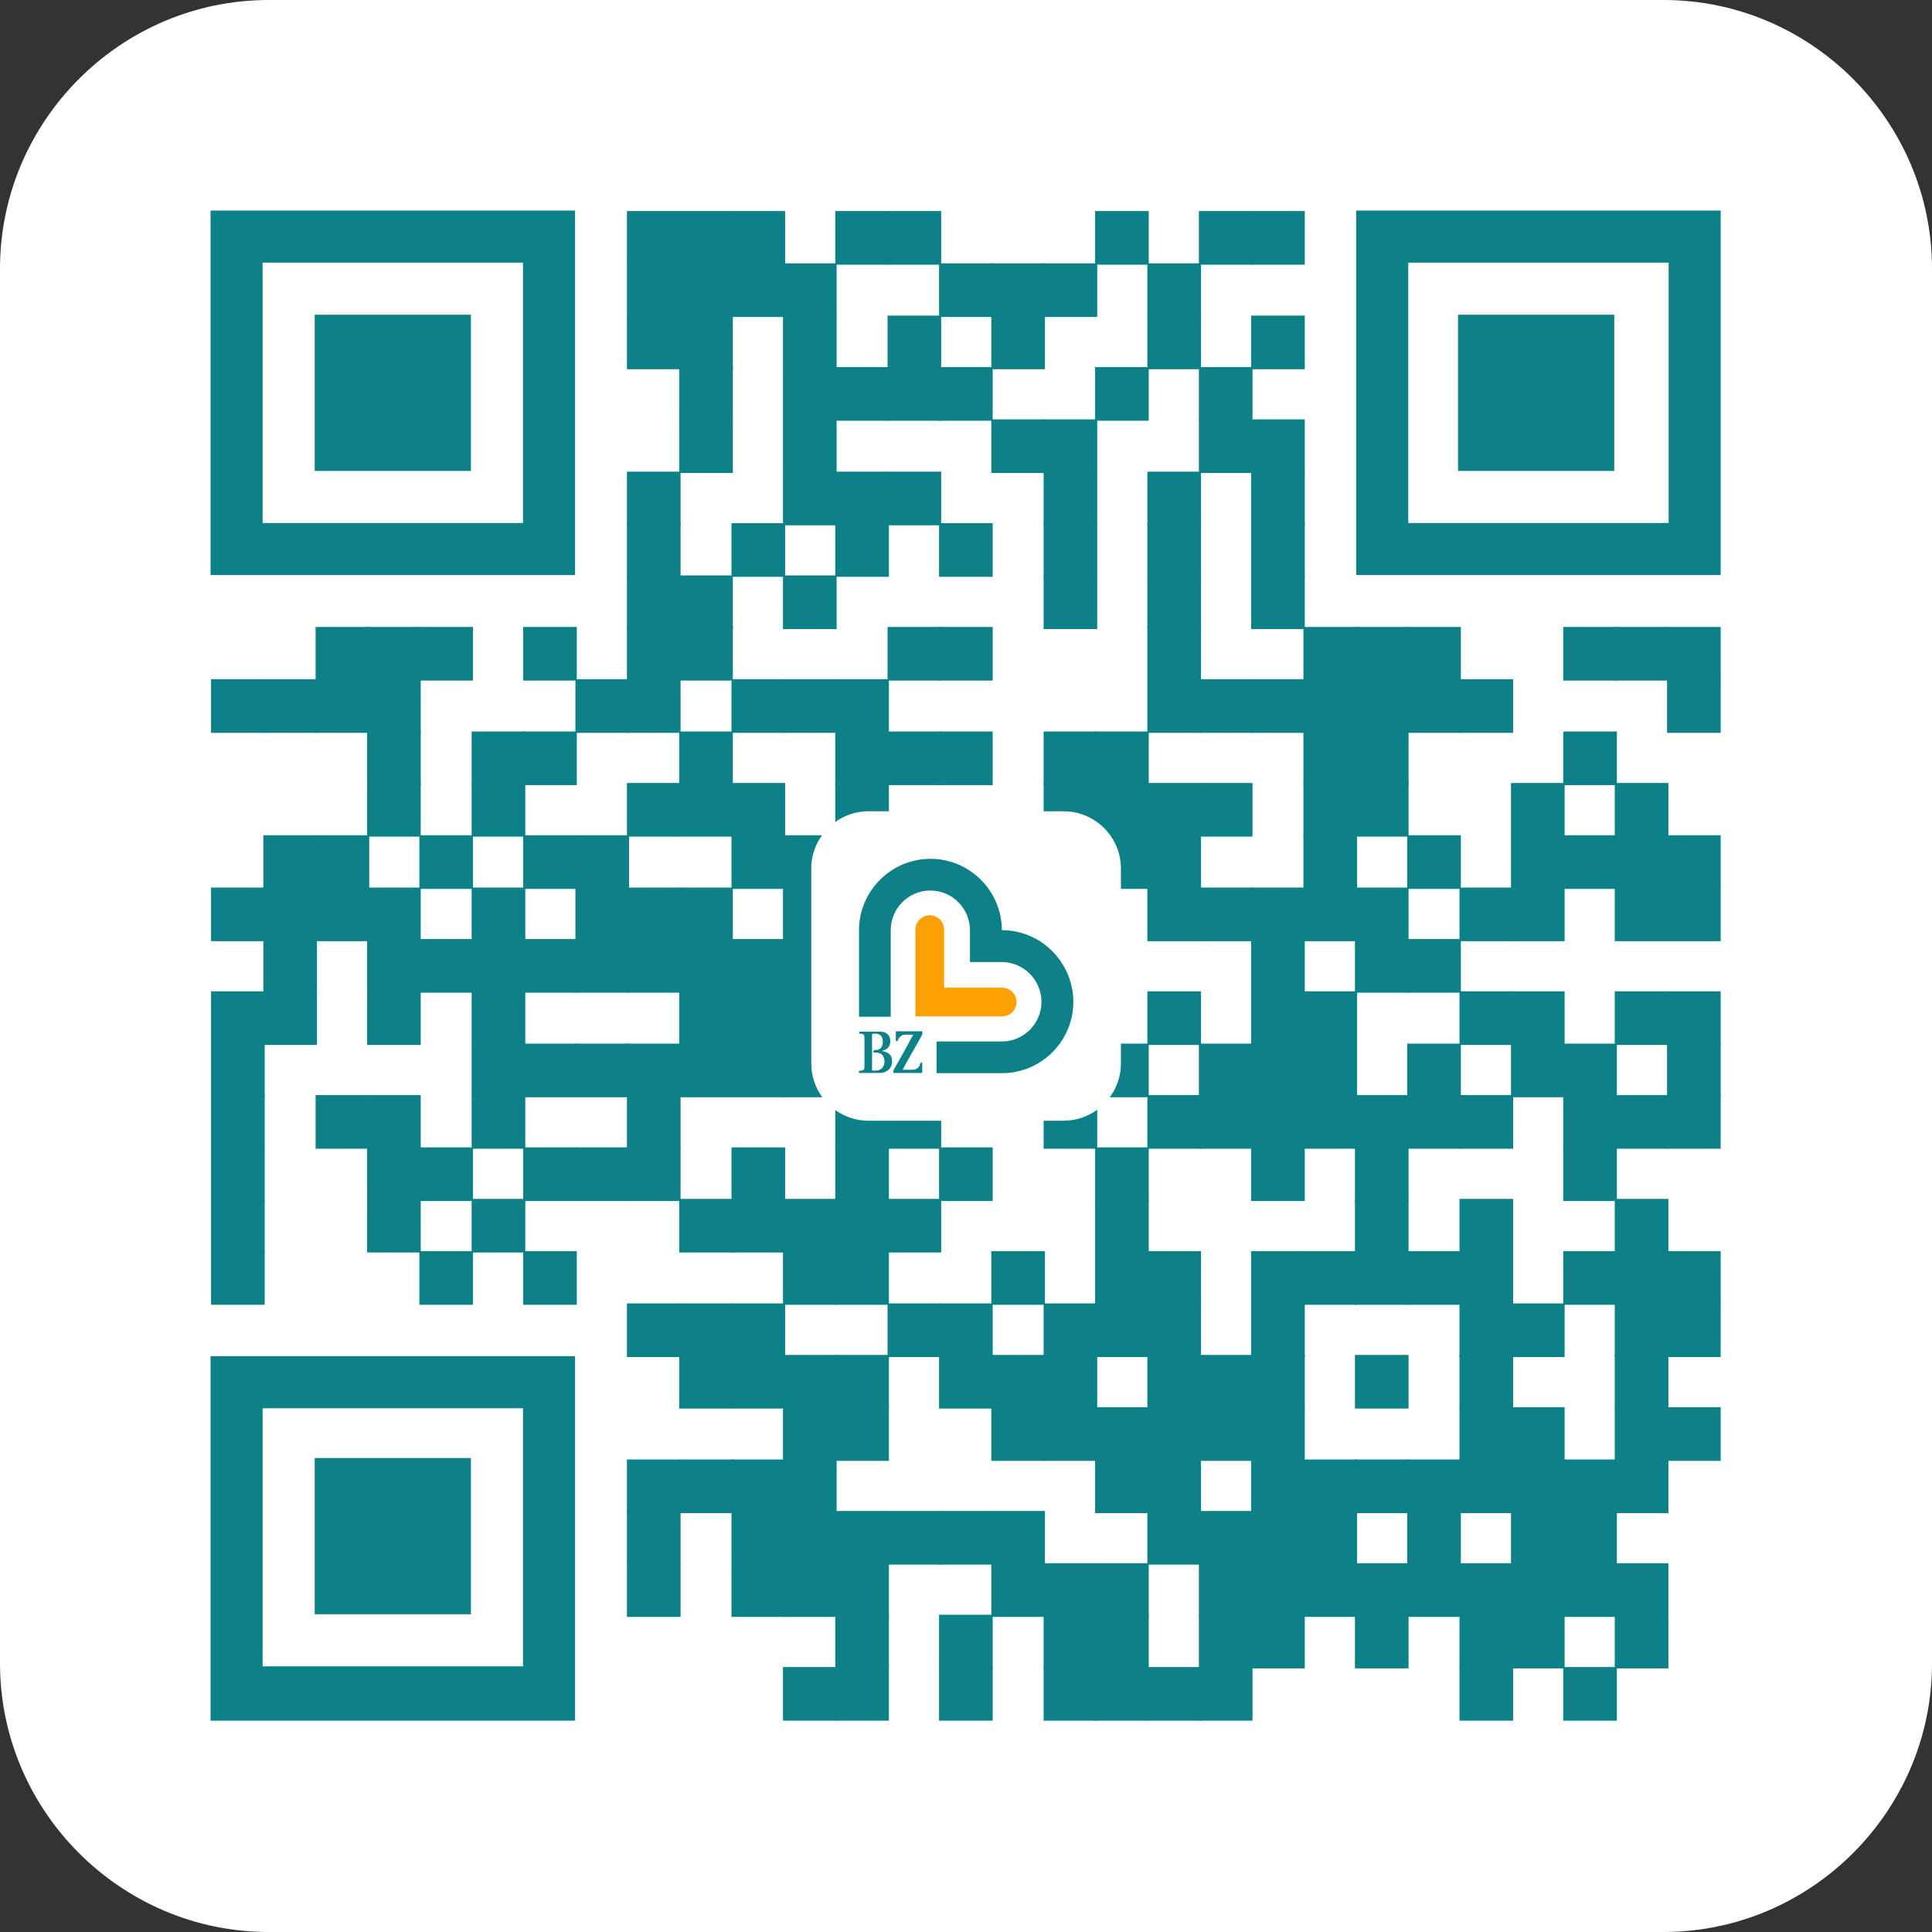 <?xml version="1.0" encoding="utf-8"?>
<!-- Generator: Adobe Illustrator 28.3.0, SVG Export Plug-In . SVG Version: 6.00 Build 0)  -->
<svg version="1.1" id="Ebene_1" xmlns="http://www.w3.org/2000/svg" xmlns:xlink="http://www.w3.org/1999/xlink" x="0px" y="0px"
	 width="1024px" height="1024px" viewBox="0 0 1024 1024" style="enable-background:new 0 0 1024 1024;" xml:space="preserve">
<rect x="0" y="0" width="1024" height="1024" fill="#333333" stroke="none"/>
<style type="text/css">
	.st0{fill:#FFFFFF;}
	.st1{fill:#0C8288;}
	.st2{fill-rule:evenodd;clip-rule:evenodd;fill:#FBA104;}
</style>
<g id="BG-White_abgerundet">
	<path class="st0" d="M881.6,1024H142.4C64.1,1024,0,959.9,0,881.6V142.4C0,64.1,64.1,0,142.4,0h739.3C959.9,0,1024,64.1,1024,142.4
		v739.3C1024,959.9,959.9,1024,881.6,1024z"/>
</g>
<g id="qrcode-useragentswitch_bzl-qrlp__x2F__mehr.bz">
	<g>
		<g transform="translate(240,48) scale(4.12)">
			<rect x="22.4" y="15.5" class="st1" width="6.9" height="6.9"/>
		</g>
		<g transform="translate(264,48) scale(4.12)">
			<rect x="23.3" y="15.5" class="st1" width="6.9" height="6.9"/>
		</g>
		<g transform="translate(288,48) scale(4.12)">
			<rect x="24.2" y="15.5" class="st1" width="6.9" height="6.9"/>
		</g>
		<g transform="translate(336,48) scale(4.12)">
			<rect x="25.9" y="15.5" class="st1" width="6.9" height="6.9"/>
		</g>
		<g transform="translate(360,48) scale(4.12)">
			<rect x="26.8" y="15.5" class="st1" width="6.9" height="6.9"/>
		</g>
		<g transform="translate(456,48) scale(4.12)">
			<rect x="30.2" y="15.5" class="st1" width="6.9" height="6.9"/>
		</g>
		<g transform="translate(504,48) scale(4.12)">
			<rect x="31.9" y="15.5" class="st1" width="6.9" height="6.9"/>
		</g>
		<g transform="translate(528,48) scale(4.12)">
			<rect x="32.8" y="15.5" class="st1" width="6.9" height="6.9"/>
		</g>
		<g transform="translate(240,72) scale(4.12)">
			<rect x="22.4" y="16.4" class="st1" width="6.9" height="6.9"/>
		</g>
		<g transform="translate(264,72) scale(4.12)">
			<rect x="23.3" y="16.4" class="st1" width="6.9" height="6.9"/>
		</g>
		<g transform="translate(288,72) scale(4.12)">
			<rect x="24.2" y="16.4" class="st1" width="6.9" height="6.9"/>
		</g>
		<g transform="translate(312,72) scale(4.12)">
			<rect x="25" y="16.4" class="st1" width="6.9" height="6.9"/>
		</g>
		<g transform="translate(384,72) scale(4.12)">
			<rect x="27.6" y="16.4" class="st1" width="6.9" height="6.9"/>
		</g>
		<g transform="translate(408,72) scale(4.12)">
			<rect x="28.5" y="16.4" class="st1" width="6.9" height="6.9"/>
		</g>
		<g transform="translate(432,72) scale(4.12)">
			<rect x="29.4" y="16.4" class="st1" width="6.9" height="6.9"/>
		</g>
		<g transform="translate(480,72) scale(4.12)">
			<rect x="31.1" y="16.4" class="st1" width="6.9" height="6.9"/>
		</g>
		<g transform="translate(240,96) scale(4.12)">
			<rect x="22.4" y="17.3" class="st1" width="6.9" height="6.9"/>
		</g>
		<g transform="translate(264,96) scale(4.12)">
			<rect x="23.3" y="17.3" class="st1" width="6.9" height="6.9"/>
		</g>
		<g transform="translate(312,96) scale(4.12)">
			<rect x="25" y="17.3" class="st1" width="6.9" height="6.9"/>
		</g>
		<g transform="translate(360,96) scale(4.12)">
			<rect x="26.8" y="17.3" class="st1" width="6.9" height="6.9"/>
		</g>
		<g transform="translate(408,96) scale(4.12)">
			<rect x="28.5" y="17.3" class="st1" width="6.9" height="6.9"/>
		</g>
		<g transform="translate(480,96) scale(4.12)">
			<rect x="31.1" y="17.3" class="st1" width="6.9" height="6.9"/>
		</g>
		<g transform="translate(528,96) scale(4.12)">
			<rect x="32.8" y="17.3" class="st1" width="6.9" height="6.9"/>
		</g>
		<g transform="translate(264,120) scale(4.12)">
			<rect x="23.3" y="18.1" class="st1" width="6.9" height="6.9"/>
		</g>
		<g transform="translate(312,120) scale(4.12)">
			<rect x="25" y="18.1" class="st1" width="6.9" height="6.9"/>
		</g>
		<g transform="translate(336,120) scale(4.12)">
			<rect x="25.9" y="18.1" class="st1" width="6.9" height="6.9"/>
		</g>
		<g transform="translate(360,120) scale(4.12)">
			<rect x="26.8" y="18.1" class="st1" width="6.9" height="6.9"/>
		</g>
		<g transform="translate(384,120) scale(4.12)">
			<rect x="27.6" y="18.1" class="st1" width="6.9" height="6.9"/>
		</g>
		<g transform="translate(456,120) scale(4.12)">
			<rect x="30.2" y="18.1" class="st1" width="6.9" height="6.9"/>
		</g>
		<g transform="translate(504,120) scale(4.12)">
			<rect x="31.9" y="18.1" class="st1" width="6.9" height="6.9"/>
		</g>
		<g transform="translate(264,144) scale(4.12)">
			<rect x="23.3" y="19" class="st1" width="6.9" height="6.9"/>
		</g>
		<g transform="translate(312,144) scale(4.12)">
			<rect x="25" y="19" class="st1" width="6.9" height="6.9"/>
		</g>
		<g transform="translate(408,144) scale(4.12)">
			<rect x="28.5" y="19" class="st1" width="6.9" height="6.9"/>
		</g>
		<g transform="translate(432,144) scale(4.12)">
			<rect x="29.4" y="19" class="st1" width="6.9" height="6.9"/>
		</g>
		<g transform="translate(504,144) scale(4.12)">
			<rect x="31.9" y="19" class="st1" width="6.9" height="6.9"/>
		</g>
		<g transform="translate(528,144) scale(4.12)">
			<rect x="32.8" y="19" class="st1" width="6.9" height="6.9"/>
		</g>
		<g transform="translate(240,168) scale(4.12)">
			<rect x="22.4" y="19.9" class="st1" width="6.9" height="6.9"/>
		</g>
		<g transform="translate(312,168) scale(4.12)">
			<rect x="25" y="19.9" class="st1" width="6.9" height="6.9"/>
		</g>
		<g transform="translate(336,168) scale(4.12)">
			<rect x="25.9" y="19.9" class="st1" width="6.9" height="6.9"/>
		</g>
		<g transform="translate(360,168) scale(4.12)">
			<rect x="26.8" y="19.9" class="st1" width="6.9" height="6.9"/>
		</g>
		<g transform="translate(432,168) scale(4.12)">
			<rect x="29.4" y="19.9" class="st1" width="6.9" height="6.9"/>
		</g>
		<g transform="translate(480,168) scale(4.12)">
			<rect x="31.1" y="19.9" class="st1" width="6.9" height="6.9"/>
		</g>
		<g transform="translate(528,168) scale(4.12)">
			<rect x="32.8" y="19.9" class="st1" width="6.9" height="6.9"/>
		</g>
		<g transform="translate(240,192) scale(4.12)">
			<rect x="22.4" y="20.7" class="st1" width="6.9" height="6.9"/>
		</g>
		<g transform="translate(288,192) scale(4.12)">
			<rect x="24.2" y="20.7" class="st1" width="6.9" height="6.9"/>
		</g>
		<g transform="translate(336,192) scale(4.12)">
			<rect x="25.9" y="20.7" class="st1" width="6.9" height="6.9"/>
		</g>
		<g transform="translate(384,192) scale(4.12)">
			<rect x="27.6" y="20.7" class="st1" width="6.9" height="6.9"/>
		</g>
		<g transform="translate(432,192) scale(4.12)">
			<rect x="29.4" y="20.7" class="st1" width="6.9" height="6.9"/>
		</g>
		<g transform="translate(480,192) scale(4.12)">
			<rect x="31.1" y="20.7" class="st1" width="6.9" height="6.9"/>
		</g>
		<g transform="translate(528,192) scale(4.12)">
			<rect x="32.8" y="20.7" class="st1" width="6.9" height="6.9"/>
		</g>
		<g transform="translate(240,216) scale(4.12)">
			<rect x="22.4" y="21.6" class="st1" width="6.9" height="6.9"/>
		</g>
		<g transform="translate(264,216) scale(4.12)">
			<rect x="23.3" y="21.6" class="st1" width="6.9" height="6.9"/>
		</g>
		<g transform="translate(312,216) scale(4.12)">
			<rect x="25" y="21.6" class="st1" width="6.9" height="6.9"/>
		</g>
		<g transform="translate(432,216) scale(4.12)">
			<rect x="29.4" y="21.6" class="st1" width="6.9" height="6.9"/>
		</g>
		<g transform="translate(480,216) scale(4.12)">
			<rect x="31.1" y="21.6" class="st1" width="6.9" height="6.9"/>
		</g>
		<g transform="translate(528,216) scale(4.12)">
			<rect x="32.8" y="21.6" class="st1" width="6.9" height="6.9"/>
		</g>
		<g transform="translate(96,240) scale(4.12)">
			<rect x="17.3" y="22.4" class="st1" width="6.9" height="6.9"/>
		</g>
		<g transform="translate(120,240) scale(4.12)">
			<rect x="18.1" y="22.4" class="st1" width="6.9" height="6.9"/>
		</g>
		<g transform="translate(144,240) scale(4.12)">
			<rect x="19" y="22.4" class="st1" width="6.9" height="6.9"/>
		</g>
		<g transform="translate(192,240) scale(4.12)">
			<rect x="20.7" y="22.4" class="st1" width="6.9" height="6.9"/>
		</g>
		<g transform="translate(240,240) scale(4.12)">
			<rect x="22.4" y="22.4" class="st1" width="6.9" height="6.9"/>
		</g>
		<g transform="translate(264,240) scale(4.12)">
			<rect x="23.3" y="22.4" class="st1" width="6.9" height="6.9"/>
		</g>
		<g transform="translate(360,240) scale(4.12)">
			<rect x="26.8" y="22.4" class="st1" width="6.9" height="6.9"/>
		</g>
		<g transform="translate(384,240) scale(4.12)">
			<rect x="27.6" y="22.4" class="st1" width="6.9" height="6.9"/>
		</g>
		<g transform="translate(480,240) scale(4.12)">
			<rect x="31.1" y="22.4" class="st1" width="6.9" height="6.9"/>
		</g>
		<g transform="translate(552,240) scale(4.12)">
			<rect x="33.7" y="22.4" class="st1" width="6.9" height="6.9"/>
		</g>
		<g transform="translate(576,240) scale(4.12)">
			<rect x="34.5" y="22.4" class="st1" width="6.9" height="6.9"/>
		</g>
		<g transform="translate(600,240) scale(4.12)">
			<rect x="35.4" y="22.4" class="st1" width="6.9" height="6.9"/>
		</g>
		<g transform="translate(672,240) scale(4.12)">
			<rect x="38" y="22.4" class="st1" width="6.9" height="6.9"/>
		</g>
		<g transform="translate(696,240) scale(4.12)">
			<rect x="38.8" y="22.4" class="st1" width="6.9" height="6.9"/>
		</g>
		<g transform="translate(720,240) scale(4.12)">
			<rect x="39.7" y="22.4" class="st1" width="6.9" height="6.9"/>
		</g>
		<g transform="translate(48,264) scale(4.12)">
			<rect x="15.5" y="23.3" class="st1" width="6.9" height="6.9"/>
		</g>
		<g transform="translate(72,264) scale(4.12)">
			<rect x="16.4" y="23.3" class="st1" width="6.9" height="6.9"/>
		</g>
		<g transform="translate(96,264) scale(4.12)">
			<rect x="17.3" y="23.3" class="st1" width="6.9" height="6.9"/>
		</g>
		<g transform="translate(120,264) scale(4.12)">
			<rect x="18.1" y="23.3" class="st1" width="6.9" height="6.9"/>
		</g>
		<g transform="translate(216,264) scale(4.12)">
			<rect x="21.6" y="23.3" class="st1" width="6.9" height="6.9"/>
		</g>
		<g transform="translate(240,264) scale(4.12)">
			<rect x="22.4" y="23.3" class="st1" width="6.9" height="6.9"/>
		</g>
		<g transform="translate(288,264) scale(4.12)">
			<rect x="24.2" y="23.3" class="st1" width="6.9" height="6.9"/>
		</g>
		<g transform="translate(312,264) scale(4.12)">
			<rect x="25" y="23.3" class="st1" width="6.9" height="6.9"/>
		</g>
		<g transform="translate(336,264) scale(4.12)">
			<rect x="25.9" y="23.3" class="st1" width="6.9" height="6.9"/>
		</g>
		<g transform="translate(480,264) scale(4.12)">
			<rect x="31.1" y="23.3" class="st1" width="6.9" height="6.9"/>
		</g>
		<g transform="translate(504,264) scale(4.12)">
			<rect x="31.9" y="23.3" class="st1" width="6.9" height="6.9"/>
		</g>
		<g transform="translate(528,264) scale(4.12)">
			<rect x="32.8" y="23.3" class="st1" width="6.9" height="6.9"/>
		</g>
		<g transform="translate(552,264) scale(4.12)">
			<rect x="33.7" y="23.3" class="st1" width="6.9" height="6.9"/>
		</g>
		<g transform="translate(576,264) scale(4.12)">
			<rect x="34.5" y="23.3" class="st1" width="6.9" height="6.9"/>
		</g>
		<g transform="translate(600,264) scale(4.12)">
			<rect x="35.4" y="23.3" class="st1" width="6.9" height="6.9"/>
		</g>
		<g transform="translate(624,264) scale(4.12)">
			<rect x="36.3" y="23.3" class="st1" width="6.9" height="6.9"/>
		</g>
		<g transform="translate(720,264) scale(4.12)">
			<rect x="39.7" y="23.3" class="st1" width="6.9" height="6.9"/>
		</g>
		<g transform="translate(120,288) scale(4.12)">
			<rect x="18.1" y="24.2" class="st1" width="6.9" height="6.9"/>
		</g>
		<g transform="translate(168,288) scale(4.12)">
			<rect x="19.9" y="24.2" class="st1" width="6.9" height="6.9"/>
		</g>
		<g transform="translate(192,288) scale(4.12)">
			<rect x="20.7" y="24.2" class="st1" width="6.9" height="6.9"/>
		</g>
		<g transform="translate(264,288) scale(4.12)">
			<rect x="23.3" y="24.2" class="st1" width="6.9" height="6.9"/>
		</g>
		<g transform="translate(336,288) scale(4.12)">
			<rect x="25.9" y="24.2" class="st1" width="6.9" height="6.9"/>
		</g>
		<g transform="translate(360,288) scale(4.12)">
			<rect x="26.8" y="24.2" class="st1" width="6.9" height="6.9"/>
		</g>
		<g transform="translate(384,288) scale(4.12)">
			<rect x="27.6" y="24.2" class="st1" width="6.9" height="6.9"/>
		</g>
		<g transform="translate(432,288) scale(4.12)">
			<rect x="29.4" y="24.2" class="st1" width="6.9" height="6.9"/>
		</g>
		<g transform="translate(456,288) scale(4.12)">
			<rect x="30.2" y="24.2" class="st1" width="6.9" height="6.9"/>
		</g>
		<g transform="translate(552,288) scale(4.12)">
			<rect x="33.7" y="24.2" class="st1" width="6.9" height="6.9"/>
		</g>
		<g transform="translate(576,288) scale(4.12)">
			<rect x="34.5" y="24.2" class="st1" width="6.9" height="6.9"/>
		</g>
		<g transform="translate(672,288) scale(4.12)">
			<rect x="38" y="24.2" class="st1" width="6.9" height="6.9"/>
		</g>
		<g transform="translate(120,312) scale(4.12)">
			<rect x="18.1" y="25" class="st1" width="6.9" height="6.9"/>
		</g>
		<g transform="translate(168,312) scale(4.12)">
			<rect x="19.9" y="25" class="st1" width="6.9" height="6.9"/>
		</g>
		<g transform="translate(240,312) scale(4.12)">
			<rect x="22.4" y="25" class="st1" width="6.9" height="6.9"/>
		</g>
		<g transform="translate(264,312) scale(4.12)">
			<rect x="23.3" y="25" class="st1" width="6.9" height="6.9"/>
		</g>
		<g transform="translate(288,312) scale(4.12)">
			<rect x="24.2" y="25" class="st1" width="6.9" height="6.9"/>
		</g>
		<g transform="translate(336,312) scale(4.12)">
			<rect x="25.9" y="25" class="st1" width="6.9" height="6.9"/>
		</g>
		<g transform="translate(432,312) scale(4.12)">
			<rect x="29.4" y="25" class="st1" width="6.9" height="6.9"/>
		</g>
		<g transform="translate(456,312) scale(4.12)">
			<rect x="30.2" y="25" class="st1" width="6.9" height="6.9"/>
		</g>
		<g transform="translate(480,312) scale(4.12)">
			<rect x="31.1" y="25" class="st1" width="6.9" height="6.9"/>
		</g>
		<g transform="translate(504,312) scale(4.12)">
			<rect x="31.9" y="25" class="st1" width="6.9" height="6.9"/>
		</g>
		<g transform="translate(552,312) scale(4.12)">
			<rect x="33.7" y="25" class="st1" width="6.9" height="6.9"/>
		</g>
		<g transform="translate(576,312) scale(4.12)">
			<rect x="34.5" y="25" class="st1" width="6.9" height="6.9"/>
		</g>
		<g transform="translate(648,312) scale(4.12)">
			<rect x="37.1" y="25" class="st1" width="6.9" height="6.9"/>
		</g>
		<g transform="translate(696,312) scale(4.12)">
			<rect x="38.8" y="25" class="st1" width="6.9" height="6.9"/>
		</g>
		<g transform="translate(72,336) scale(4.12)">
			<rect x="16.4" y="25.9" class="st1" width="6.9" height="6.9"/>
		</g>
		<g transform="translate(96,336) scale(4.12)">
			<rect x="17.3" y="25.9" class="st1" width="6.9" height="6.9"/>
		</g>
		<g transform="translate(144,336) scale(4.12)">
			<rect x="19" y="25.9" class="st1" width="6.9" height="6.9"/>
		</g>
		<g transform="translate(192,336) scale(4.12)">
			<rect x="20.7" y="25.9" class="st1" width="6.9" height="6.9"/>
		</g>
		<g transform="translate(216,336) scale(4.12)">
			<rect x="21.6" y="25.9" class="st1" width="6.9" height="6.9"/>
		</g>
		<g transform="translate(288,336) scale(4.12)">
			<rect x="24.2" y="25.9" class="st1" width="6.9" height="6.9"/>
		</g>
		<g transform="translate(312,336) scale(4.12)">
			<rect x="25" y="25.9" class="st1" width="6.9" height="6.9"/>
		</g>
		<g transform="translate(336,336) scale(4.12)">
			<rect x="25.9" y="25.9" class="st1" width="6.9" height="6.9"/>
		</g>
		<g transform="translate(432,336) scale(4.12)">
			<rect x="29.4" y="25.9" class="st1" width="6.9" height="6.9"/>
		</g>
		<g transform="translate(456,336) scale(4.12)">
			<rect x="30.2" y="25.9" class="st1" width="6.9" height="6.9"/>
		</g>
		<g transform="translate(480,336) scale(4.12)">
			<rect x="31.1" y="25.9" class="st1" width="6.9" height="6.9"/>
		</g>
		<g transform="translate(552,336) scale(4.12)">
			<rect x="33.7" y="25.9" class="st1" width="6.9" height="6.9"/>
		</g>
		<g transform="translate(600,336) scale(4.12)">
			<rect x="35.4" y="25.9" class="st1" width="6.9" height="6.9"/>
		</g>
		<g transform="translate(648,336) scale(4.12)">
			<rect x="37.1" y="25.9" class="st1" width="6.9" height="6.9"/>
		</g>
		<g transform="translate(672,336) scale(4.12)">
			<rect x="38" y="25.9" class="st1" width="6.9" height="6.9"/>
		</g>
		<g transform="translate(696,336) scale(4.12)">
			<rect x="38.8" y="25.9" class="st1" width="6.9" height="6.9"/>
		</g>
		<g transform="translate(720,336) scale(4.12)">
			<rect x="39.7" y="25.9" class="st1" width="6.9" height="6.9"/>
		</g>
		<g transform="translate(48,360) scale(4.12)">
			<rect x="15.5" y="26.8" class="st1" width="6.9" height="6.9"/>
		</g>
		<g transform="translate(72,360) scale(4.12)">
			<rect x="16.4" y="26.8" class="st1" width="6.9" height="6.9"/>
		</g>
		<g transform="translate(96,360) scale(4.12)">
			<rect x="17.3" y="26.8" class="st1" width="6.9" height="6.9"/>
		</g>
		<g transform="translate(120,360) scale(4.12)">
			<rect x="18.1" y="26.8" class="st1" width="6.9" height="6.9"/>
		</g>
		<g transform="translate(168,360) scale(4.12)">
			<rect x="19.9" y="26.8" class="st1" width="6.9" height="6.9"/>
		</g>
		<g transform="translate(216,360) scale(4.12)">
			<rect x="21.6" y="26.8" class="st1" width="6.9" height="6.9"/>
		</g>
		<g transform="translate(240,360) scale(4.12)">
			<rect x="22.4" y="26.8" class="st1" width="6.9" height="6.9"/>
		</g>
		<g transform="translate(264,360) scale(4.12)">
			<rect x="23.3" y="26.8" class="st1" width="6.9" height="6.9"/>
		</g>
		<g transform="translate(312,360) scale(4.12)">
			<rect x="25" y="26.8" class="st1" width="6.9" height="6.9"/>
		</g>
		<g transform="translate(336,360) scale(4.12)">
			<rect x="25.9" y="26.8" class="st1" width="6.9" height="6.9"/>
		</g>
		<g transform="translate(384,360) scale(4.12)">
			<rect x="27.6" y="26.8" class="st1" width="6.9" height="6.9"/>
		</g>
		<g transform="translate(480,360) scale(4.12)">
			<rect x="31.1" y="26.8" class="st1" width="6.9" height="6.9"/>
		</g>
		<g transform="translate(504,360) scale(4.12)">
			<rect x="31.9" y="26.8" class="st1" width="6.9" height="6.9"/>
		</g>
		<g transform="translate(528,360) scale(4.12)">
			<rect x="32.8" y="26.8" class="st1" width="6.9" height="6.9"/>
		</g>
		<g transform="translate(552,360) scale(4.12)">
			<rect x="33.7" y="26.8" class="st1" width="6.9" height="6.9"/>
		</g>
		<g transform="translate(576,360) scale(4.12)">
			<rect x="34.5" y="26.8" class="st1" width="6.9" height="6.9"/>
		</g>
		<g transform="translate(624,360) scale(4.12)">
			<rect x="36.3" y="26.8" class="st1" width="6.9" height="6.9"/>
		</g>
		<g transform="translate(648,360) scale(4.12)">
			<rect x="37.1" y="26.8" class="st1" width="6.9" height="6.9"/>
		</g>
		<g transform="translate(696,360) scale(4.12)">
			<rect x="38.8" y="26.8" class="st1" width="6.9" height="6.9"/>
		</g>
		<g transform="translate(720,360) scale(4.12)">
			<rect x="39.7" y="26.8" class="st1" width="6.9" height="6.9"/>
		</g>
		<g transform="translate(72,384) scale(4.12)">
			<rect x="16.4" y="27.6" class="st1" width="6.9" height="6.9"/>
		</g>
		<g transform="translate(120,384) scale(4.12)">
			<rect x="18.1" y="27.6" class="st1" width="6.9" height="6.9"/>
		</g>
		<g transform="translate(144,384) scale(4.12)">
			<rect x="19" y="27.6" class="st1" width="6.9" height="6.9"/>
		</g>
		<g transform="translate(168,384) scale(4.12)">
			<rect x="19.9" y="27.6" class="st1" width="6.9" height="6.9"/>
		</g>
		<g transform="translate(192,384) scale(4.12)">
			<rect x="20.7" y="27.6" class="st1" width="6.9" height="6.9"/>
		</g>
		<g transform="translate(216,384) scale(4.12)">
			<rect x="21.6" y="27.6" class="st1" width="6.9" height="6.9"/>
		</g>
		<g transform="translate(240,384) scale(4.12)">
			<rect x="22.4" y="27.6" class="st1" width="6.9" height="6.9"/>
		</g>
		<g transform="translate(264,384) scale(4.12)">
			<rect x="23.3" y="27.6" class="st1" width="6.9" height="6.9"/>
		</g>
		<g transform="translate(288,384) scale(4.12)">
			<rect x="24.2" y="27.6" class="st1" width="6.9" height="6.9"/>
		</g>
		<g transform="translate(312,384) scale(4.12)">
			<rect x="25" y="27.6" class="st1" width="6.9" height="6.9"/>
		</g>
		<g transform="translate(336,384) scale(4.12)">
			<rect x="25.9" y="27.6" class="st1" width="6.9" height="6.9"/>
		</g>
		<g transform="translate(360,384) scale(4.12)">
			<rect x="26.8" y="27.6" class="st1" width="6.9" height="6.9"/>
		</g>
		<g transform="translate(384,384) scale(4.12)">
			<rect x="27.6" y="27.6" class="st1" width="6.9" height="6.9"/>
		</g>
		<g transform="translate(408,384) scale(4.12)">
			<rect x="28.5" y="27.6" class="st1" width="6.9" height="6.9"/>
		</g>
		<g transform="translate(432,384) scale(4.12)">
			<rect x="29.4" y="27.6" class="st1" width="6.9" height="6.9"/>
		</g>
		<g transform="translate(528,384) scale(4.12)">
			<rect x="32.8" y="27.6" class="st1" width="6.9" height="6.9"/>
		</g>
		<g transform="translate(576,384) scale(4.12)">
			<rect x="34.5" y="27.6" class="st1" width="6.9" height="6.9"/>
		</g>
		<g transform="translate(600,384) scale(4.12)">
			<rect x="35.4" y="27.6" class="st1" width="6.9" height="6.9"/>
		</g>
		<g transform="translate(48,408) scale(4.12)">
			<rect x="15.5" y="28.5" class="st1" width="6.9" height="6.9"/>
		</g>
		<g transform="translate(72,408) scale(4.12)">
			<rect x="16.4" y="28.5" class="st1" width="6.9" height="6.9"/>
		</g>
		<g transform="translate(120,408) scale(4.12)">
			<rect x="18.1" y="28.5" class="st1" width="6.9" height="6.9"/>
		</g>
		<g transform="translate(168,408) scale(4.12)">
			<rect x="19.9" y="28.5" class="st1" width="6.9" height="6.9"/>
		</g>
		<g transform="translate(264,408) scale(4.12)">
			<rect x="23.3" y="28.5" class="st1" width="6.9" height="6.9"/>
		</g>
		<g transform="translate(288,408) scale(4.12)">
			<rect x="24.2" y="28.5" class="st1" width="6.9" height="6.9"/>
		</g>
		<g transform="translate(312,408) scale(4.12)">
			<rect x="25" y="28.5" class="st1" width="6.9" height="6.9"/>
		</g>
		<g transform="translate(360,408) scale(4.12)">
			<rect x="26.8" y="28.5" class="st1" width="6.9" height="6.9"/>
		</g>
		<g transform="translate(384,408) scale(4.12)">
			<rect x="27.6" y="28.5" class="st1" width="6.9" height="6.9"/>
		</g>
		<g transform="translate(408,408) scale(4.12)">
			<rect x="28.5" y="28.5" class="st1" width="6.9" height="6.9"/>
		</g>
		<g transform="translate(432,408) scale(4.12)">
			<rect x="29.4" y="28.5" class="st1" width="6.9" height="6.9"/>
		</g>
		<g transform="translate(480,408) scale(4.12)">
			<rect x="31.1" y="28.5" class="st1" width="6.9" height="6.9"/>
		</g>
		<g transform="translate(528,408) scale(4.12)">
			<rect x="32.8" y="28.5" class="st1" width="6.9" height="6.9"/>
		</g>
		<g transform="translate(552,408) scale(4.12)">
			<rect x="33.7" y="28.5" class="st1" width="6.9" height="6.9"/>
		</g>
		<g transform="translate(624,408) scale(4.12)">
			<rect x="36.3" y="28.5" class="st1" width="6.9" height="6.9"/>
		</g>
		<g transform="translate(648,408) scale(4.12)">
			<rect x="37.1" y="28.5" class="st1" width="6.9" height="6.9"/>
		</g>
		<g transform="translate(696,408) scale(4.12)">
			<rect x="38.8" y="28.5" class="st1" width="6.9" height="6.9"/>
		</g>
		<g transform="translate(720,408) scale(4.12)">
			<rect x="39.7" y="28.5" class="st1" width="6.9" height="6.9"/>
		</g>
		<g transform="translate(48,432) scale(4.12)">
			<rect x="15.5" y="29.4" class="st1" width="6.9" height="6.9"/>
		</g>
		<g transform="translate(168,432) scale(4.12)">
			<rect x="19.9" y="29.4" class="st1" width="6.9" height="6.9"/>
		</g>
		<g transform="translate(192,432) scale(4.12)">
			<rect x="20.7" y="29.4" class="st1" width="6.9" height="6.9"/>
		</g>
		<g transform="translate(216,432) scale(4.12)">
			<rect x="21.6" y="29.4" class="st1" width="6.9" height="6.9"/>
		</g>
		<g transform="translate(240,432) scale(4.12)">
			<rect x="22.4" y="29.4" class="st1" width="6.9" height="6.9"/>
		</g>
		<g transform="translate(264,432) scale(4.12)">
			<rect x="23.3" y="29.4" class="st1" width="6.9" height="6.9"/>
		</g>
		<g transform="translate(288,432) scale(4.12)">
			<rect x="24.2" y="29.4" class="st1" width="6.9" height="6.9"/>
		</g>
		<g transform="translate(312,432) scale(4.12)">
			<rect x="25" y="29.4" class="st1" width="6.9" height="6.9"/>
		</g>
		<g transform="translate(360,432) scale(4.12)">
			<rect x="26.8" y="29.4" class="st1" width="6.9" height="6.9"/>
		</g>
		<g transform="translate(384,432) scale(4.12)">
			<rect x="27.6" y="29.4" class="st1" width="6.9" height="6.9"/>
		</g>
		<g transform="translate(408,432) scale(4.12)">
			<rect x="28.5" y="29.4" class="st1" width="6.9" height="6.9"/>
		</g>
		<g transform="translate(456,432) scale(4.12)">
			<rect x="30.2" y="29.4" class="st1" width="6.9" height="6.9"/>
		</g>
		<g transform="translate(504,432) scale(4.12)">
			<rect x="31.9" y="29.4" class="st1" width="6.9" height="6.9"/>
		</g>
		<g transform="translate(528,432) scale(4.12)">
			<rect x="32.8" y="29.4" class="st1" width="6.9" height="6.9"/>
		</g>
		<g transform="translate(552,432) scale(4.12)">
			<rect x="33.7" y="29.4" class="st1" width="6.9" height="6.9"/>
		</g>
		<g transform="translate(600,432) scale(4.12)">
			<rect x="35.4" y="29.4" class="st1" width="6.9" height="6.9"/>
		</g>
		<g transform="translate(648,432) scale(4.12)">
			<rect x="37.1" y="29.4" class="st1" width="6.9" height="6.9"/>
		</g>
		<g transform="translate(672,432) scale(4.12)">
			<rect x="38" y="29.4" class="st1" width="6.9" height="6.9"/>
		</g>
		<g transform="translate(720,432) scale(4.12)">
			<rect x="39.7" y="29.4" class="st1" width="6.9" height="6.9"/>
		</g>
		<g transform="translate(48,456) scale(4.12)">
			<rect x="15.5" y="30.2" class="st1" width="6.9" height="6.9"/>
		</g>
		<g transform="translate(96,456) scale(4.12)">
			<rect x="17.3" y="30.2" class="st1" width="6.9" height="6.9"/>
		</g>
		<g transform="translate(120,456) scale(4.12)">
			<rect x="18.1" y="30.2" class="st1" width="6.9" height="6.9"/>
		</g>
		<g transform="translate(168,456) scale(4.12)">
			<rect x="19.9" y="30.2" class="st1" width="6.9" height="6.9"/>
		</g>
		<g transform="translate(240,456) scale(4.12)">
			<rect x="22.4" y="30.2" class="st1" width="6.9" height="6.9"/>
		</g>
		<g transform="translate(336,456) scale(4.12)">
			<rect x="25.9" y="30.2" class="st1" width="6.9" height="6.9"/>
		</g>
		<g transform="translate(360,456) scale(4.12)">
			<rect x="26.8" y="30.2" class="st1" width="6.9" height="6.9"/>
		</g>
		<g transform="translate(432,456) scale(4.12)">
			<rect x="29.4" y="30.2" class="st1" width="6.9" height="6.9"/>
		</g>
		<g transform="translate(480,456) scale(4.12)">
			<rect x="31.1" y="30.2" class="st1" width="6.9" height="6.9"/>
		</g>
		<g transform="translate(504,456) scale(4.12)">
			<rect x="31.9" y="30.2" class="st1" width="6.9" height="6.9"/>
		</g>
		<g transform="translate(528,456) scale(4.12)">
			<rect x="32.8" y="30.2" class="st1" width="6.9" height="6.9"/>
		</g>
		<g transform="translate(552,456) scale(4.12)">
			<rect x="33.7" y="30.2" class="st1" width="6.9" height="6.9"/>
		</g>
		<g transform="translate(576,456) scale(4.12)">
			<rect x="34.5" y="30.2" class="st1" width="6.9" height="6.9"/>
		</g>
		<g transform="translate(600,456) scale(4.12)">
			<rect x="35.4" y="30.2" class="st1" width="6.9" height="6.9"/>
		</g>
		<g transform="translate(624,456) scale(4.12)">
			<rect x="36.3" y="30.2" class="st1" width="6.9" height="6.9"/>
		</g>
		<g transform="translate(672,456) scale(4.12)">
			<rect x="38" y="30.2" class="st1" width="6.9" height="6.9"/>
		</g>
		<g transform="translate(696,456) scale(4.12)">
			<rect x="38.8" y="30.2" class="st1" width="6.9" height="6.9"/>
		</g>
		<g transform="translate(720,456) scale(4.12)">
			<rect x="39.7" y="30.2" class="st1" width="6.9" height="6.9"/>
		</g>
		<g transform="translate(48,480) scale(4.12)">
			<rect x="15.5" y="31.1" class="st1" width="6.9" height="6.9"/>
		</g>
		<g transform="translate(120,480) scale(4.12)">
			<rect x="18.1" y="31.1" class="st1" width="6.9" height="6.9"/>
		</g>
		<g transform="translate(144,480) scale(4.12)">
			<rect x="19" y="31.1" class="st1" width="6.9" height="6.9"/>
		</g>
		<g transform="translate(192,480) scale(4.12)">
			<rect x="20.7" y="31.1" class="st1" width="6.9" height="6.9"/>
		</g>
		<g transform="translate(216,480) scale(4.12)">
			<rect x="21.6" y="31.1" class="st1" width="6.9" height="6.9"/>
		</g>
		<g transform="translate(240,480) scale(4.12)">
			<rect x="22.4" y="31.1" class="st1" width="6.9" height="6.9"/>
		</g>
		<g transform="translate(288,480) scale(4.12)">
			<rect x="24.2" y="31.1" class="st1" width="6.9" height="6.9"/>
		</g>
		<g transform="translate(336,480) scale(4.12)">
			<rect x="25.9" y="31.1" class="st1" width="6.9" height="6.9"/>
		</g>
		<g transform="translate(384,480) scale(4.12)">
			<rect x="27.6" y="31.1" class="st1" width="6.9" height="6.9"/>
		</g>
		<g transform="translate(456,480) scale(4.12)">
			<rect x="30.2" y="31.1" class="st1" width="6.9" height="6.9"/>
		</g>
		<g transform="translate(528,480) scale(4.12)">
			<rect x="32.8" y="31.1" class="st1" width="6.9" height="6.9"/>
		</g>
		<g transform="translate(576,480) scale(4.12)">
			<rect x="34.5" y="31.1" class="st1" width="6.9" height="6.9"/>
		</g>
		<g transform="translate(672,480) scale(4.12)">
			<rect x="38" y="31.1" class="st1" width="6.9" height="6.9"/>
		</g>
		<g transform="translate(48,504) scale(4.12)">
			<rect x="15.5" y="31.9" class="st1" width="6.9" height="6.9"/>
		</g>
		<g transform="translate(120,504) scale(4.12)">
			<rect x="18.1" y="31.9" class="st1" width="6.9" height="6.9"/>
		</g>
		<g transform="translate(168,504) scale(4.12)">
			<rect x="19.9" y="31.9" class="st1" width="6.9" height="6.9"/>
		</g>
		<g transform="translate(264,504) scale(4.12)">
			<rect x="23.3" y="31.9" class="st1" width="6.9" height="6.9"/>
		</g>
		<g transform="translate(288,504) scale(4.12)">
			<rect x="24.2" y="31.9" class="st1" width="6.9" height="6.9"/>
		</g>
		<g transform="translate(312,504) scale(4.12)">
			<rect x="25" y="31.9" class="st1" width="6.9" height="6.9"/>
		</g>
		<g transform="translate(336,504) scale(4.12)">
			<rect x="25.9" y="31.9" class="st1" width="6.9" height="6.9"/>
		</g>
		<g transform="translate(360,504) scale(4.12)">
			<rect x="26.8" y="31.9" class="st1" width="6.9" height="6.9"/>
		</g>
		<g transform="translate(456,504) scale(4.12)">
			<rect x="30.2" y="31.9" class="st1" width="6.9" height="6.9"/>
		</g>
		<g transform="translate(576,504) scale(4.12)">
			<rect x="34.5" y="31.9" class="st1" width="6.9" height="6.9"/>
		</g>
		<g transform="translate(624,504) scale(4.12)">
			<rect x="36.3" y="31.9" class="st1" width="6.9" height="6.9"/>
		</g>
		<g transform="translate(696,504) scale(4.12)">
			<rect x="38.8" y="31.9" class="st1" width="6.9" height="6.9"/>
		</g>
		<g transform="translate(48,528) scale(4.12)">
			<rect x="15.5" y="32.8" class="st1" width="6.9" height="6.9"/>
		</g>
		<g transform="translate(144,528) scale(4.12)">
			<rect x="19" y="32.8" class="st1" width="6.9" height="6.9"/>
		</g>
		<g transform="translate(192,528) scale(4.12)">
			<rect x="20.7" y="32.8" class="st1" width="6.9" height="6.9"/>
		</g>
		<g transform="translate(312,528) scale(4.12)">
			<rect x="25" y="32.8" class="st1" width="6.9" height="6.9"/>
		</g>
		<g transform="translate(336,528) scale(4.12)">
			<rect x="25.9" y="32.8" class="st1" width="6.9" height="6.9"/>
		</g>
		<g transform="translate(408,528) scale(4.12)">
			<rect x="28.5" y="32.8" class="st1" width="6.9" height="6.9"/>
		</g>
		<g transform="translate(456,528) scale(4.12)">
			<rect x="30.2" y="32.8" class="st1" width="6.9" height="6.9"/>
		</g>
		<g transform="translate(480,528) scale(4.12)">
			<rect x="31.1" y="32.8" class="st1" width="6.9" height="6.9"/>
		</g>
		<g transform="translate(528,528) scale(4.12)">
			<rect x="32.8" y="32.8" class="st1" width="6.9" height="6.9"/>
		</g>
		<g transform="translate(552,528) scale(4.12)">
			<rect x="33.7" y="32.8" class="st1" width="6.9" height="6.9"/>
		</g>
		<g transform="translate(576,528) scale(4.12)">
			<rect x="34.5" y="32.8" class="st1" width="6.9" height="6.9"/>
		</g>
		<g transform="translate(600,528) scale(4.12)">
			<rect x="35.4" y="32.8" class="st1" width="6.9" height="6.9"/>
		</g>
		<g transform="translate(624,528) scale(4.12)">
			<rect x="36.3" y="32.8" class="st1" width="6.9" height="6.9"/>
		</g>
		<g transform="translate(672,528) scale(4.12)">
			<rect x="38" y="32.8" class="st1" width="6.9" height="6.9"/>
		</g>
		<g transform="translate(696,528) scale(4.12)">
			<rect x="38.8" y="32.8" class="st1" width="6.9" height="6.9"/>
		</g>
		<g transform="translate(720,528) scale(4.12)">
			<rect x="39.7" y="32.8" class="st1" width="6.9" height="6.9"/>
		</g>
		<g transform="translate(240,552) scale(4.12)">
			<rect x="22.4" y="33.7" class="st1" width="6.9" height="6.9"/>
		</g>
		<g transform="translate(264,552) scale(4.12)">
			<rect x="23.3" y="33.7" class="st1" width="6.9" height="6.9"/>
		</g>
		<g transform="translate(288,552) scale(4.12)">
			<rect x="24.2" y="33.7" class="st1" width="6.9" height="6.9"/>
		</g>
		<g transform="translate(360,552) scale(4.12)">
			<rect x="26.8" y="33.7" class="st1" width="6.9" height="6.9"/>
		</g>
		<g transform="translate(384,552) scale(4.12)">
			<rect x="27.6" y="33.7" class="st1" width="6.9" height="6.9"/>
		</g>
		<g transform="translate(432,552) scale(4.12)">
			<rect x="29.4" y="33.7" class="st1" width="6.9" height="6.9"/>
		</g>
		<g transform="translate(456,552) scale(4.12)">
			<rect x="30.2" y="33.7" class="st1" width="6.9" height="6.9"/>
		</g>
		<g transform="translate(480,552) scale(4.12)">
			<rect x="31.1" y="33.7" class="st1" width="6.9" height="6.9"/>
		</g>
		<g transform="translate(528,552) scale(4.12)">
			<rect x="32.8" y="33.7" class="st1" width="6.9" height="6.9"/>
		</g>
		<g transform="translate(624,552) scale(4.12)">
			<rect x="36.3" y="33.7" class="st1" width="6.9" height="6.9"/>
		</g>
		<g transform="translate(648,552) scale(4.12)">
			<rect x="37.1" y="33.7" class="st1" width="6.9" height="6.9"/>
		</g>
		<g transform="translate(696,552) scale(4.12)">
			<rect x="38.8" y="33.7" class="st1" width="6.9" height="6.9"/>
		</g>
		<g transform="translate(720,552) scale(4.12)">
			<rect x="39.7" y="33.7" class="st1" width="6.9" height="6.9"/>
		</g>
		<g transform="translate(264,576) scale(4.12)">
			<rect x="23.3" y="34.5" class="st1" width="6.9" height="6.9"/>
		</g>
		<g transform="translate(288,576) scale(4.12)">
			<rect x="24.2" y="34.5" class="st1" width="6.9" height="6.9"/>
		</g>
		<g transform="translate(312,576) scale(4.12)">
			<rect x="25" y="34.5" class="st1" width="6.9" height="6.9"/>
		</g>
		<g transform="translate(336,576) scale(4.12)">
			<rect x="25.9" y="34.5" class="st1" width="6.9" height="6.9"/>
		</g>
		<g transform="translate(384,576) scale(4.12)">
			<rect x="27.6" y="34.5" class="st1" width="6.9" height="6.9"/>
		</g>
		<g transform="translate(408,576) scale(4.12)">
			<rect x="28.5" y="34.5" class="st1" width="6.9" height="6.9"/>
		</g>
		<g transform="translate(432,576) scale(4.12)">
			<rect x="29.4" y="34.5" class="st1" width="6.9" height="6.9"/>
		</g>
		<g transform="translate(480,576) scale(4.12)">
			<rect x="31.1" y="34.5" class="st1" width="6.9" height="6.9"/>
		</g>
		<g transform="translate(504,576) scale(4.12)">
			<rect x="31.9" y="34.5" class="st1" width="6.9" height="6.9"/>
		</g>
		<g transform="translate(528,576) scale(4.12)">
			<rect x="32.8" y="34.5" class="st1" width="6.9" height="6.9"/>
		</g>
		<g transform="translate(576,576) scale(4.12)">
			<rect x="34.5" y="34.5" class="st1" width="6.9" height="6.9"/>
		</g>
		<g transform="translate(624,576) scale(4.12)">
			<rect x="36.3" y="34.5" class="st1" width="6.9" height="6.9"/>
		</g>
		<g transform="translate(696,576) scale(4.12)">
			<rect x="38.8" y="34.5" class="st1" width="6.9" height="6.9"/>
		</g>
		<g transform="translate(312,600) scale(4.12)">
			<rect x="25" y="35.4" class="st1" width="6.9" height="6.9"/>
		</g>
		<g transform="translate(336,600) scale(4.12)">
			<rect x="25.9" y="35.4" class="st1" width="6.9" height="6.9"/>
		</g>
		<g transform="translate(408,600) scale(4.12)">
			<rect x="28.5" y="35.4" class="st1" width="6.9" height="6.9"/>
		</g>
		<g transform="translate(432,600) scale(4.12)">
			<rect x="29.4" y="35.4" class="st1" width="6.9" height="6.9"/>
		</g>
		<g transform="translate(456,600) scale(4.12)">
			<rect x="30.2" y="35.4" class="st1" width="6.9" height="6.9"/>
		</g>
		<g transform="translate(480,600) scale(4.12)">
			<rect x="31.1" y="35.4" class="st1" width="6.9" height="6.9"/>
		</g>
		<g transform="translate(504,600) scale(4.12)">
			<rect x="31.9" y="35.4" class="st1" width="6.9" height="6.9"/>
		</g>
		<g transform="translate(528,600) scale(4.12)">
			<rect x="32.8" y="35.4" class="st1" width="6.9" height="6.9"/>
		</g>
		<g transform="translate(624,600) scale(4.12)">
			<rect x="36.3" y="35.4" class="st1" width="6.9" height="6.9"/>
		</g>
		<g transform="translate(648,600) scale(4.12)">
			<rect x="37.1" y="35.4" class="st1" width="6.9" height="6.9"/>
		</g>
		<g transform="translate(696,600) scale(4.12)">
			<rect x="38.8" y="35.4" class="st1" width="6.9" height="6.9"/>
		</g>
		<g transform="translate(720,600) scale(4.12)">
			<rect x="39.7" y="35.4" class="st1" width="6.9" height="6.9"/>
		</g>
		<g transform="translate(240,624) scale(4.12)">
			<rect x="22.4" y="36.3" class="st1" width="6.9" height="6.9"/>
		</g>
		<g transform="translate(264,624) scale(4.12)">
			<rect x="23.3" y="36.3" class="st1" width="6.9" height="6.9"/>
		</g>
		<g transform="translate(288,624) scale(4.12)">
			<rect x="24.2" y="36.3" class="st1" width="6.9" height="6.9"/>
		</g>
		<g transform="translate(312,624) scale(4.12)">
			<rect x="25" y="36.3" class="st1" width="6.9" height="6.9"/>
		</g>
		<g transform="translate(456,624) scale(4.12)">
			<rect x="30.2" y="36.3" class="st1" width="6.9" height="6.9"/>
		</g>
		<g transform="translate(480,624) scale(4.12)">
			<rect x="31.1" y="36.3" class="st1" width="6.9" height="6.9"/>
		</g>
		<g transform="translate(528,624) scale(4.12)">
			<rect x="32.8" y="36.3" class="st1" width="6.9" height="6.9"/>
		</g>
		<g transform="translate(552,624) scale(4.12)">
			<rect x="33.7" y="36.3" class="st1" width="6.9" height="6.9"/>
		</g>
		<g transform="translate(576,624) scale(4.12)">
			<rect x="34.5" y="36.3" class="st1" width="6.9" height="6.9"/>
		</g>
		<g transform="translate(600,624) scale(4.12)">
			<rect x="35.4" y="36.3" class="st1" width="6.9" height="6.9"/>
		</g>
		<g transform="translate(624,624) scale(4.12)">
			<rect x="36.3" y="36.3" class="st1" width="6.9" height="6.9"/>
		</g>
		<g transform="translate(648,624) scale(4.12)">
			<rect x="37.1" y="36.3" class="st1" width="6.9" height="6.9"/>
		</g>
		<g transform="translate(672,624) scale(4.12)">
			<rect x="38" y="36.3" class="st1" width="6.9" height="6.9"/>
		</g>
		<g transform="translate(696,624) scale(4.12)">
			<rect x="38.8" y="36.3" class="st1" width="6.9" height="6.9"/>
		</g>
		<g transform="translate(240,648) scale(4.12)">
			<rect x="22.4" y="37.1" class="st1" width="6.9" height="6.9"/>
		</g>
		<g transform="translate(288,648) scale(4.12)">
			<rect x="24.2" y="37.1" class="st1" width="6.9" height="6.9"/>
		</g>
		<g transform="translate(312,648) scale(4.12)">
			<rect x="25" y="37.1" class="st1" width="6.9" height="6.9"/>
		</g>
		<g transform="translate(336,648) scale(4.12)">
			<rect x="25.9" y="37.1" class="st1" width="6.9" height="6.9"/>
		</g>
		<g transform="translate(360,648) scale(4.12)">
			<rect x="26.8" y="37.1" class="st1" width="6.9" height="6.9"/>
		</g>
		<g transform="translate(384,648) scale(4.12)">
			<rect x="27.6" y="37.1" class="st1" width="6.9" height="6.9"/>
		</g>
		<g transform="translate(408,648) scale(4.12)">
			<rect x="28.5" y="37.1" class="st1" width="6.9" height="6.9"/>
		</g>
		<g transform="translate(480,648) scale(4.12)">
			<rect x="31.1" y="37.1" class="st1" width="6.9" height="6.9"/>
		</g>
		<g transform="translate(504,648) scale(4.12)">
			<rect x="31.9" y="37.1" class="st1" width="6.9" height="6.9"/>
		</g>
		<g transform="translate(528,648) scale(4.12)">
			<rect x="32.8" y="37.1" class="st1" width="6.9" height="6.9"/>
		</g>
		<g transform="translate(552,648) scale(4.12)">
			<rect x="33.7" y="37.1" class="st1" width="6.9" height="6.9"/>
		</g>
		<g transform="translate(600,648) scale(4.12)">
			<rect x="35.4" y="37.1" class="st1" width="6.9" height="6.9"/>
		</g>
		<g transform="translate(648,648) scale(4.12)">
			<rect x="37.1" y="37.1" class="st1" width="6.9" height="6.9"/>
		</g>
		<g transform="translate(672,648) scale(4.12)">
			<rect x="38" y="37.1" class="st1" width="6.9" height="6.9"/>
		</g>
		<g transform="translate(240,672) scale(4.12)">
			<rect x="22.4" y="38" class="st1" width="6.9" height="6.9"/>
		</g>
		<g transform="translate(288,672) scale(4.12)">
			<rect x="24.2" y="38" class="st1" width="6.9" height="6.9"/>
		</g>
		<g transform="translate(312,672) scale(4.12)">
			<rect x="25" y="38" class="st1" width="6.9" height="6.9"/>
		</g>
		<g transform="translate(336,672) scale(4.12)">
			<rect x="25.9" y="38" class="st1" width="6.9" height="6.9"/>
		</g>
		<g transform="translate(408,672) scale(4.12)">
			<rect x="28.5" y="38" class="st1" width="6.9" height="6.9"/>
		</g>
		<g transform="translate(432,672) scale(4.12)">
			<rect x="29.4" y="38" class="st1" width="6.9" height="6.9"/>
		</g>
		<g transform="translate(456,672) scale(4.12)">
			<rect x="30.2" y="38" class="st1" width="6.9" height="6.9"/>
		</g>
		<g transform="translate(504,672) scale(4.12)">
			<rect x="31.9" y="38" class="st1" width="6.9" height="6.9"/>
		</g>
		<g transform="translate(528,672) scale(4.12)">
			<rect x="32.8" y="38" class="st1" width="6.9" height="6.9"/>
		</g>
		<g transform="translate(552,672) scale(4.12)">
			<rect x="33.7" y="38" class="st1" width="6.9" height="6.9"/>
		</g>
		<g transform="translate(576,672) scale(4.12)">
			<rect x="34.5" y="38" class="st1" width="6.9" height="6.9"/>
		</g>
		<g transform="translate(600,672) scale(4.12)">
			<rect x="35.4" y="38" class="st1" width="6.9" height="6.9"/>
		</g>
		<g transform="translate(624,672) scale(4.12)">
			<rect x="36.3" y="38" class="st1" width="6.9" height="6.9"/>
		</g>
		<g transform="translate(648,672) scale(4.12)">
			<rect x="37.1" y="38" class="st1" width="6.9" height="6.9"/>
		</g>
		<g transform="translate(672,672) scale(4.12)">
			<rect x="38" y="38" class="st1" width="6.9" height="6.9"/>
		</g>
		<g transform="translate(696,672) scale(4.12)">
			<rect x="38.8" y="38" class="st1" width="6.9" height="6.9"/>
		</g>
		<g transform="translate(336,696) scale(4.12)">
			<rect x="25.9" y="38.8" class="st1" width="6.9" height="6.9"/>
		</g>
		<g transform="translate(384,696) scale(4.12)">
			<rect x="27.6" y="38.8" class="st1" width="6.9" height="6.9"/>
		</g>
		<g transform="translate(432,696) scale(4.12)">
			<rect x="29.4" y="38.8" class="st1" width="6.9" height="6.9"/>
		</g>
		<g transform="translate(456,696) scale(4.12)">
			<rect x="30.2" y="38.8" class="st1" width="6.9" height="6.9"/>
		</g>
		<g transform="translate(504,696) scale(4.12)">
			<rect x="31.9" y="38.8" class="st1" width="6.9" height="6.9"/>
		</g>
		<g transform="translate(528,696) scale(4.12)">
			<rect x="32.8" y="38.8" class="st1" width="6.9" height="6.9"/>
		</g>
		<g transform="translate(576,696) scale(4.12)">
			<rect x="34.5" y="38.8" class="st1" width="6.9" height="6.9"/>
		</g>
		<g transform="translate(624,696) scale(4.12)">
			<rect x="36.3" y="38.8" class="st1" width="6.9" height="6.9"/>
		</g>
		<g transform="translate(648,696) scale(4.12)">
			<rect x="37.1" y="38.8" class="st1" width="6.9" height="6.9"/>
		</g>
		<g transform="translate(696,696) scale(4.12)">
			<rect x="38.8" y="38.8" class="st1" width="6.9" height="6.9"/>
		</g>
		<g transform="translate(312,720) scale(4.12)">
			<rect x="25" y="39.7" class="st1" width="6.9" height="6.9"/>
		</g>
		<g transform="translate(336,720) scale(4.12)">
			<rect x="25.9" y="39.7" class="st1" width="6.9" height="6.9"/>
		</g>
		<g transform="translate(384,720) scale(4.12)">
			<rect x="27.6" y="39.7" class="st1" width="6.9" height="6.9"/>
		</g>
		<g transform="translate(432,720) scale(4.12)">
			<rect x="29.4" y="39.7" class="st1" width="6.9" height="6.9"/>
		</g>
		<g transform="translate(456,720) scale(4.12)">
			<rect x="30.2" y="39.7" class="st1" width="6.9" height="6.9"/>
		</g>
		<g transform="translate(480,720) scale(4.12)">
			<rect x="31.1" y="39.7" class="st1" width="6.9" height="6.9"/>
		</g>
		<g transform="translate(504,720) scale(4.12)">
			<rect x="31.9" y="39.7" class="st1" width="6.9" height="6.9"/>
		</g>
		<g transform="translate(624,720) scale(4.12)">
			<rect x="36.3" y="39.7" class="st1" width="6.9" height="6.9"/>
		</g>
		<g transform="translate(672,720) scale(4.12)">
			<rect x="38" y="39.7" class="st1" width="6.9" height="6.9"/>
		</g>
		<g transform="translate(48,48)">
			<g transform="scale(12)">
				<path class="st1" d="M5.3,5.3v16.1h16.1V5.3H5.3z M19.1,19.1H7.6V7.6h11.5V19.1z"/>
			</g>
		</g>
		<g transform="translate(576,48)">
			<g transform="scale(12)">
				<path class="st1" d="M11.9,5.3v16.1H28V5.3H11.9z M25.6,19.1H14.2V7.6h11.5v11.5H25.6z"/>
			</g>
		</g>
		<g transform="translate(48,576)">
			<g transform="scale(12)">
				<path class="st1" d="M5.3,11.9V28h16.1V11.9H5.3z M19.1,25.6H7.6V14.2h11.5V25.6z"/>
			</g>
		</g>
		<g transform="translate(96,96)">
			<g transform="scale(12)">
				<rect x="5.9" y="5.9" class="st1" width="6.9" height="6.9"/>
			</g>
		</g>
		<g transform="translate(624,96)">
			<g transform="scale(12)">
				<rect x="12.4" y="5.9" class="st1" width="6.9" height="6.9"/>
			</g>
		</g>
		<g transform="translate(96,624)">
			<g transform="scale(12)">
				<rect x="5.9" y="12.4" class="st1" width="6.9" height="6.9"/>
			</g>
		</g>
	</g>
</g>
<g id="Logo">
	<g>
		<path class="st0" d="M563.7,594H460.3c-16.6,0-30.3-13.6-30.3-30.3V460.3c0-16.6,13.6-30.3,30.3-30.3h103.5
			c16.6,0,30.3,13.6,30.3,30.3v103.5C594,580.4,580.4,594,563.7,594z"/>
		<g id="Ebene_1_00000067224804835838444950000005718639836685138611_">
			<g id="App-Icon">
				<path class="st1" d="M531,493L531,493c0-20.8-17-37.8-37.8-37.8l0,0c-20.9,0-37.9,17-37.9,37.8v29.5v8.5l0,0v7.9h16.8V531v-8.5
					V493c0-11.6,9.5-21,21-21l0,0c11.6,0,21,9.5,21,21.1v16.8h16.8c11.6,0,21.1,9.5,21.1,21.1s-9.5,21-21,21h-29.4h-5.2v16.8h5.2
					h29.5c20.8,0,37.8-17,37.8-37.8l0,0C568.8,510,551.8,493,531,493z"/>
				<path class="st2" d="M531.3,523.5h-30.9v-30.8c0-4.1-3.4-7.6-7.6-7.6l0,0c-4.1,0-7.6,3.4-7.6,7.6c0,0,0,45.4,0,46l0,0h46
					c4.1,0,7.6-3.4,7.6-7.6l0,0C538.8,527,535.4,523.5,531.3,523.5z"/>
				<g>
					<path class="st1" d="M467.1,557c0.6,0.1,1.2,0.2,1.8,0.4c1,0.3,2,0.7,2.7,1.5c0.8,0.8,1.1,1.8,1.2,2.9c0.1,1.2,0,2.3-0.5,3.4
						c-0.7,1.5-1.8,2.4-3.3,3c-0.9,0.3-1.8,0.5-2.8,0.5c-1.6,0-3.2,0-4.9,0c-1.8,0-3.7,0-5.5,0c-0.5,0-0.7-0.2-0.6-0.7
						c0-0.3,0.2-0.5,0.5-0.5c0.4,0,0.8,0,1.2-0.1c0.5-0.1,0.9-0.4,1.1-0.9c0.2-0.6,0.2-1.3,0.2-1.9c0-4.1,0-8.4,0-12.5
						c0-0.9-0.1-1.8-0.1-2.7v-0.1c-0.2-1-0.6-1.3-1.6-1.4c-0.2,0-0.5,0-0.7,0c-0.3,0-0.5-0.3-0.5-0.6s0.2-0.5,0.5-0.5
						c3.6,0,7.4,0,11,0c1.4,0,2.7,0.4,3.7,1.4c0.7,0.7,1.1,1.5,1.3,2.5c0.2,1.2,0.1,2.4-0.4,3.5c-0.5,1.2-1.5,2-2.7,2.4
						c-0.5,0.2-0.9,0.3-1.4,0.4C467.2,557,467.2,557,467.1,557z M462.3,567.4c1,0.1,2,0.1,3-0.1c1.7-0.4,2.8-1.4,3.3-3.2
						c0.3-1,0.2-2,0-3c-0.5-1.9-1.7-2.9-3.7-3.2c-0.5,0-0.9,0-1.4,0c-0.3,0-0.5-0.1-0.6-0.4c-0.1-0.5,0.1-0.8,0.6-0.9
						c0.4,0,0.8,0,1.1-0.1c1.5-0.2,2.5-1,3-2.4c0.5-1.3,0.4-2.6,0-3.9c-0.4-1.2-1.2-1.9-2.5-2.2c-0.9-0.2-1.8-0.2-2.7,0
						c-0.2,0-0.2,0.1-0.2,0.3c0,6.3,0,12.5,0,18.8C462.3,567.2,462.3,567.3,462.3,567.4z"/>
					<path class="st1" d="M478.7,567c0.1,0,0.2,0,0.2,0c1.4,0,2.8,0,4.2,0c0.6,0,1.2-0.1,1.8-0.2c1.3-0.3,2.1-1.1,2.6-2.3
						c0.1-0.3,0.2-0.6,0.3-0.9c0.1-0.4,0.4-0.5,0.7-0.4c0.1,0,0.2,0.1,0.3,0.2c0,0.1,0,0.2,0,0.3c0,1.5,0,3,0,4.5
						c0,0.4-0.1,0.5-0.5,0.5c-2.1,0-4.1,0-6.3,0c-2.7,0-5.4,0-8.1,0c-0.3,0-0.4,0-0.4-0.4c0-0.2,0-0.3,0-0.5c0-0.3,0.1-0.6,0.2-0.9
						c0.8-1.4,1.6-2.7,2.4-4.1c2.6-4.6,5.2-9.3,7.7-14c0.1-0.1,0.1-0.3,0.2-0.4c-0.1,0-0.2,0-0.3,0c-1.3,0-2.5,0-3.8,0
						c-1.6,0-2.8,0.8-3.6,2.1c-0.2,0.3-0.3,0.6-0.4,0.9c-0.2,0.4-0.3,0.5-0.8,0.4c-0.2,0-0.3-0.2-0.3-0.5c0-0.5,0-0.9,0-1.4
						c0-0.9,0-1.9,0-2.8c0-0.1,0-0.2,0-0.3s0.1-0.1,0.2-0.2c0,0,0.1,0,0.2,0c4.4,0,8.9,0,13.3,0c0.3,0,0.3,0,0.4,0.4
						c0.1,0.8-0.2,1.4-0.5,2.1c-2.6,4.6-5.2,9.4-7.9,14c-0.7,1.2-1.3,2.4-1.9,3.6C478.8,566.9,478.7,566.9,478.7,567z"/>
				</g>
			</g>
		</g>
	</g>
</g>
</svg>
